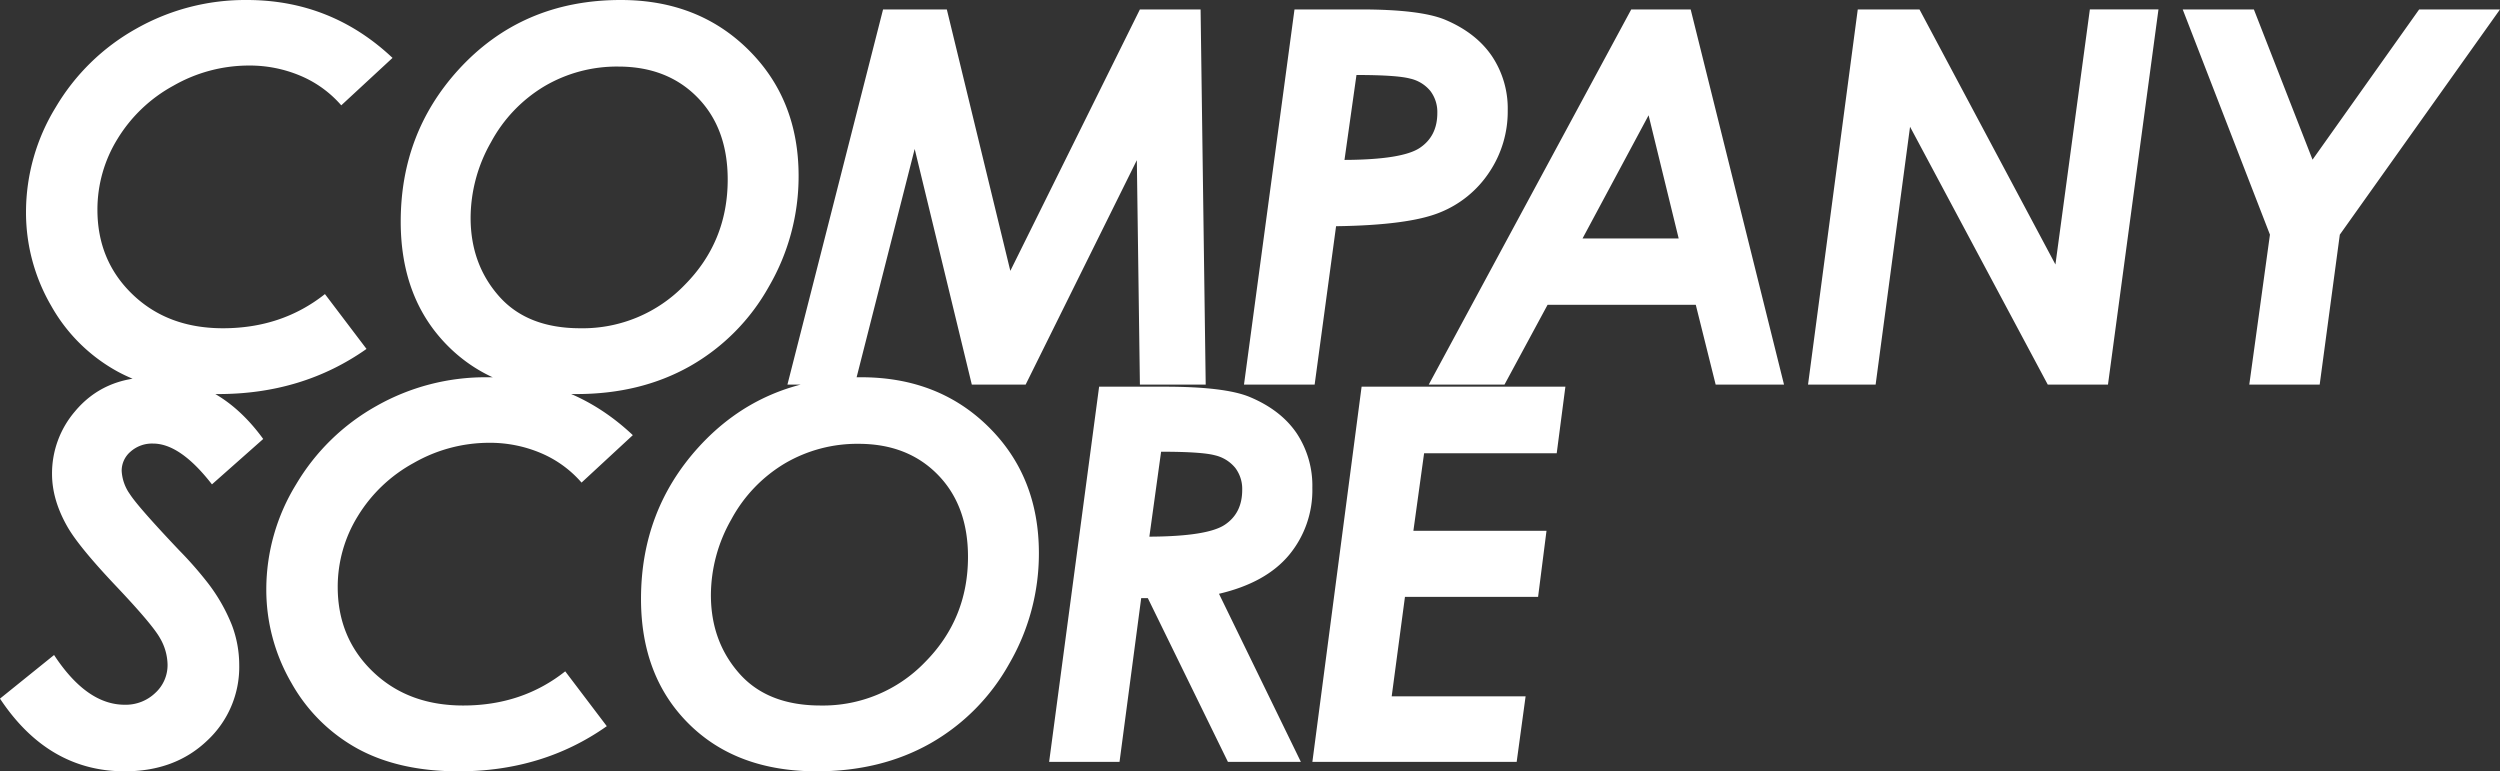 <svg xmlns="http://www.w3.org/2000/svg" width="861.49" height="265.791" viewBox="0 0 861.49 265.791">
  <rect x="0" y="0" width="861.49" height="265.791" fill="#333333" stroke="none"/>
  <g id="グループ_385" data-name="グループ 385" transform="translate(-2367.682 269.539)">
    <path id="パス_327" data-name="パス 327" d="M133.945-112.588,116.279-96.24A38.244,38.244,0,0,0,102.3-106.392a44.827,44.827,0,0,0-17.93-3.56,52.309,52.309,0,0,0-25.928,6.943A51.306,51.306,0,0,0,39.155-84.639a46.319,46.319,0,0,0-6.9,24.346q0,17.578,12.129,29.224T75.5-19.424q20.3,0,35.156-11.777L124.98-12.3Q102.92,3.252,73.916,3.252q-20.391,0-34.673-7.734A58.334,58.334,0,0,1,16.3-27.2,63.81,63.81,0,0,1,7.646-59.678a69.135,69.135,0,0,1,10.239-35.9,74.29,74.29,0,0,1,27.729-27.07,76.194,76.194,0,0,1,38.145-9.888Q112.764-132.539,133.945-112.588Zm78.673-19.951q26.631,0,43.945,17.139t17.314,43.506a75.479,75.479,0,0,1-10.239,38.1A71.56,71.56,0,0,1,236.392-6.328q-17.007,9.58-39.067,9.58-27.6,0-44.077-16.348T136.768-56.162q0-30.322,19.688-52.119Q178.429-132.539,212.618-132.539Zm-.879,22.939a49.219,49.219,0,0,0-25.356,6.724,50.087,50.087,0,0,0-18.5,19.336,52.852,52.852,0,0,0-7.031,26.06q0,15.908,9.756,26.982t28.037,11.074a48.778,48.778,0,0,0,35.991-14.941q14.81-14.941,14.81-36.3,0-17.666-10.415-28.3T211.739-109.6Zm91.241-19.687h21.973L346.837-39.2l44.648-90.088H412.4L414.162,0H391.486l-1.055-77.344L352.111,0H333.566L313.879-81.211,293.224,0h-23.2Zm141.778,0h22.764q20.742,0,29.268,3.6,10.547,4.482,16,12.48a32.439,32.439,0,0,1,5.449,18.721,37.515,37.515,0,0,1-6.372,21.313,36.681,36.681,0,0,1-17.095,13.887q-10.723,4.351-35.684,4.7L451.7,0H427.356Zm17.227,51.855q19.863-.088,25.928-4.131T493.977-93.6a12,12,0,0,0-2.373-7.559,12.587,12.587,0,0,0-7.031-4.307q-4.658-1.23-18.457-1.23ZM560.8-129.287H581.28L613.448,0H589.894l-6.855-27.51H531.974L517.12,0h-26.1ZM577.15-50.361,566.779-92.812,544.015-50.361Zm61.71-78.926h21.27L706.975-41.4l11.865-87.891h23.643L725.08,0H704.338L656.877-88.857,645.012,0H621.721Zm111.976,0h24.521L795.572-77.52l36.738-51.768h27.861l-55.2,77.607L798.033,0H773.775l7.119-51.68ZM89.385,18.73,71.719,34.375q-10.9-14.062-20.3-14.062a11.128,11.128,0,0,0-7.734,2.769,8.626,8.626,0,0,0-3.076,6.636,15.189,15.189,0,0,0,2.813,8q2.813,4.395,17.051,19.424A129.561,129.561,0,0,1,70.4,68.477a60.356,60.356,0,0,1,8.218,14.458,38.869,38.869,0,0,1,2.5,13.667,34.6,34.6,0,0,1-11.074,26.1Q58.975,133.252,41.66,133.252q-26.367,0-42.979-25.049L17.314,93.174q11.25,17.139,24.346,17.139a14.681,14.681,0,0,0,10.5-4.043,12.96,12.96,0,0,0,4.263-9.756,18.718,18.718,0,0,0-2.593-9.141q-2.593-4.658-14.81-17.578Q26.1,56.172,22.061,49.229q-5.449-9.4-5.449-18.457A32.827,32.827,0,0,1,24.434,9.326Q34.277-2.539,50.977-2.539,73.916-2.539,89.385,18.73Zm127.364-1.318L199.083,33.76a38.244,38.244,0,0,0-13.975-10.151,44.827,44.827,0,0,0-17.93-3.56,52.309,52.309,0,0,0-25.928,6.943,51.306,51.306,0,0,0-19.292,18.369,46.319,46.319,0,0,0-6.9,24.346q0,17.578,12.129,29.224T158.3,110.576q20.3,0,35.156-11.777l14.326,18.9q-22.061,15.557-51.064,15.557-20.391,0-34.673-7.734A58.334,58.334,0,0,1,99.107,102.8,63.81,63.81,0,0,1,90.45,70.322a69.135,69.135,0,0,1,10.239-35.9,74.29,74.29,0,0,1,27.729-27.07,76.194,76.194,0,0,1,38.145-9.888Q195.567-2.539,216.749,17.412ZM295.421-2.539q26.631,0,43.945,17.139t17.314,43.506a75.479,75.479,0,0,1-10.239,38.1A71.56,71.56,0,0,1,319.2,123.672q-17.007,9.58-39.067,9.58-27.6,0-44.077-16.348T219.572,73.838q0-30.322,19.688-52.119Q261.232-2.539,295.421-2.539ZM294.543,20.4a49.219,49.219,0,0,0-25.356,6.724,50.087,50.087,0,0,0-18.5,19.336,52.852,52.852,0,0,0-7.031,26.06q0,15.908,9.756,26.982t28.037,11.074a48.778,48.778,0,0,0,35.991-14.941q14.81-14.941,14.81-36.3,0-17.666-10.415-28.3T294.543,20.4ZM377.434.713h22.588q20.918,0,29.443,3.6Q440.1,8.8,445.505,16.753a32.729,32.729,0,0,1,5.405,18.853,34.931,34.931,0,0,1-8,23.071q-8,9.624-24.17,13.4L446.955,130H421.819l-27.6-56.426h-2.285L384.465,130H360.207Zm17.314,51.68Q414.7,52.3,420.72,48.306t6.021-12a12,12,0,0,0-2.417-7.646,12.776,12.776,0,0,0-6.987-4.307q-4.57-1.23-18.545-1.23ZM467.884.713h70.225L535.12,23.652h-45.7l-3.691,26.719H531.6l-2.9,22.764H482.825l-4.57,34.277H524.4L521.321,130h-70.4Z" transform="translate(2369 -137)" fill="#fff"/>
  </g>
</svg>
